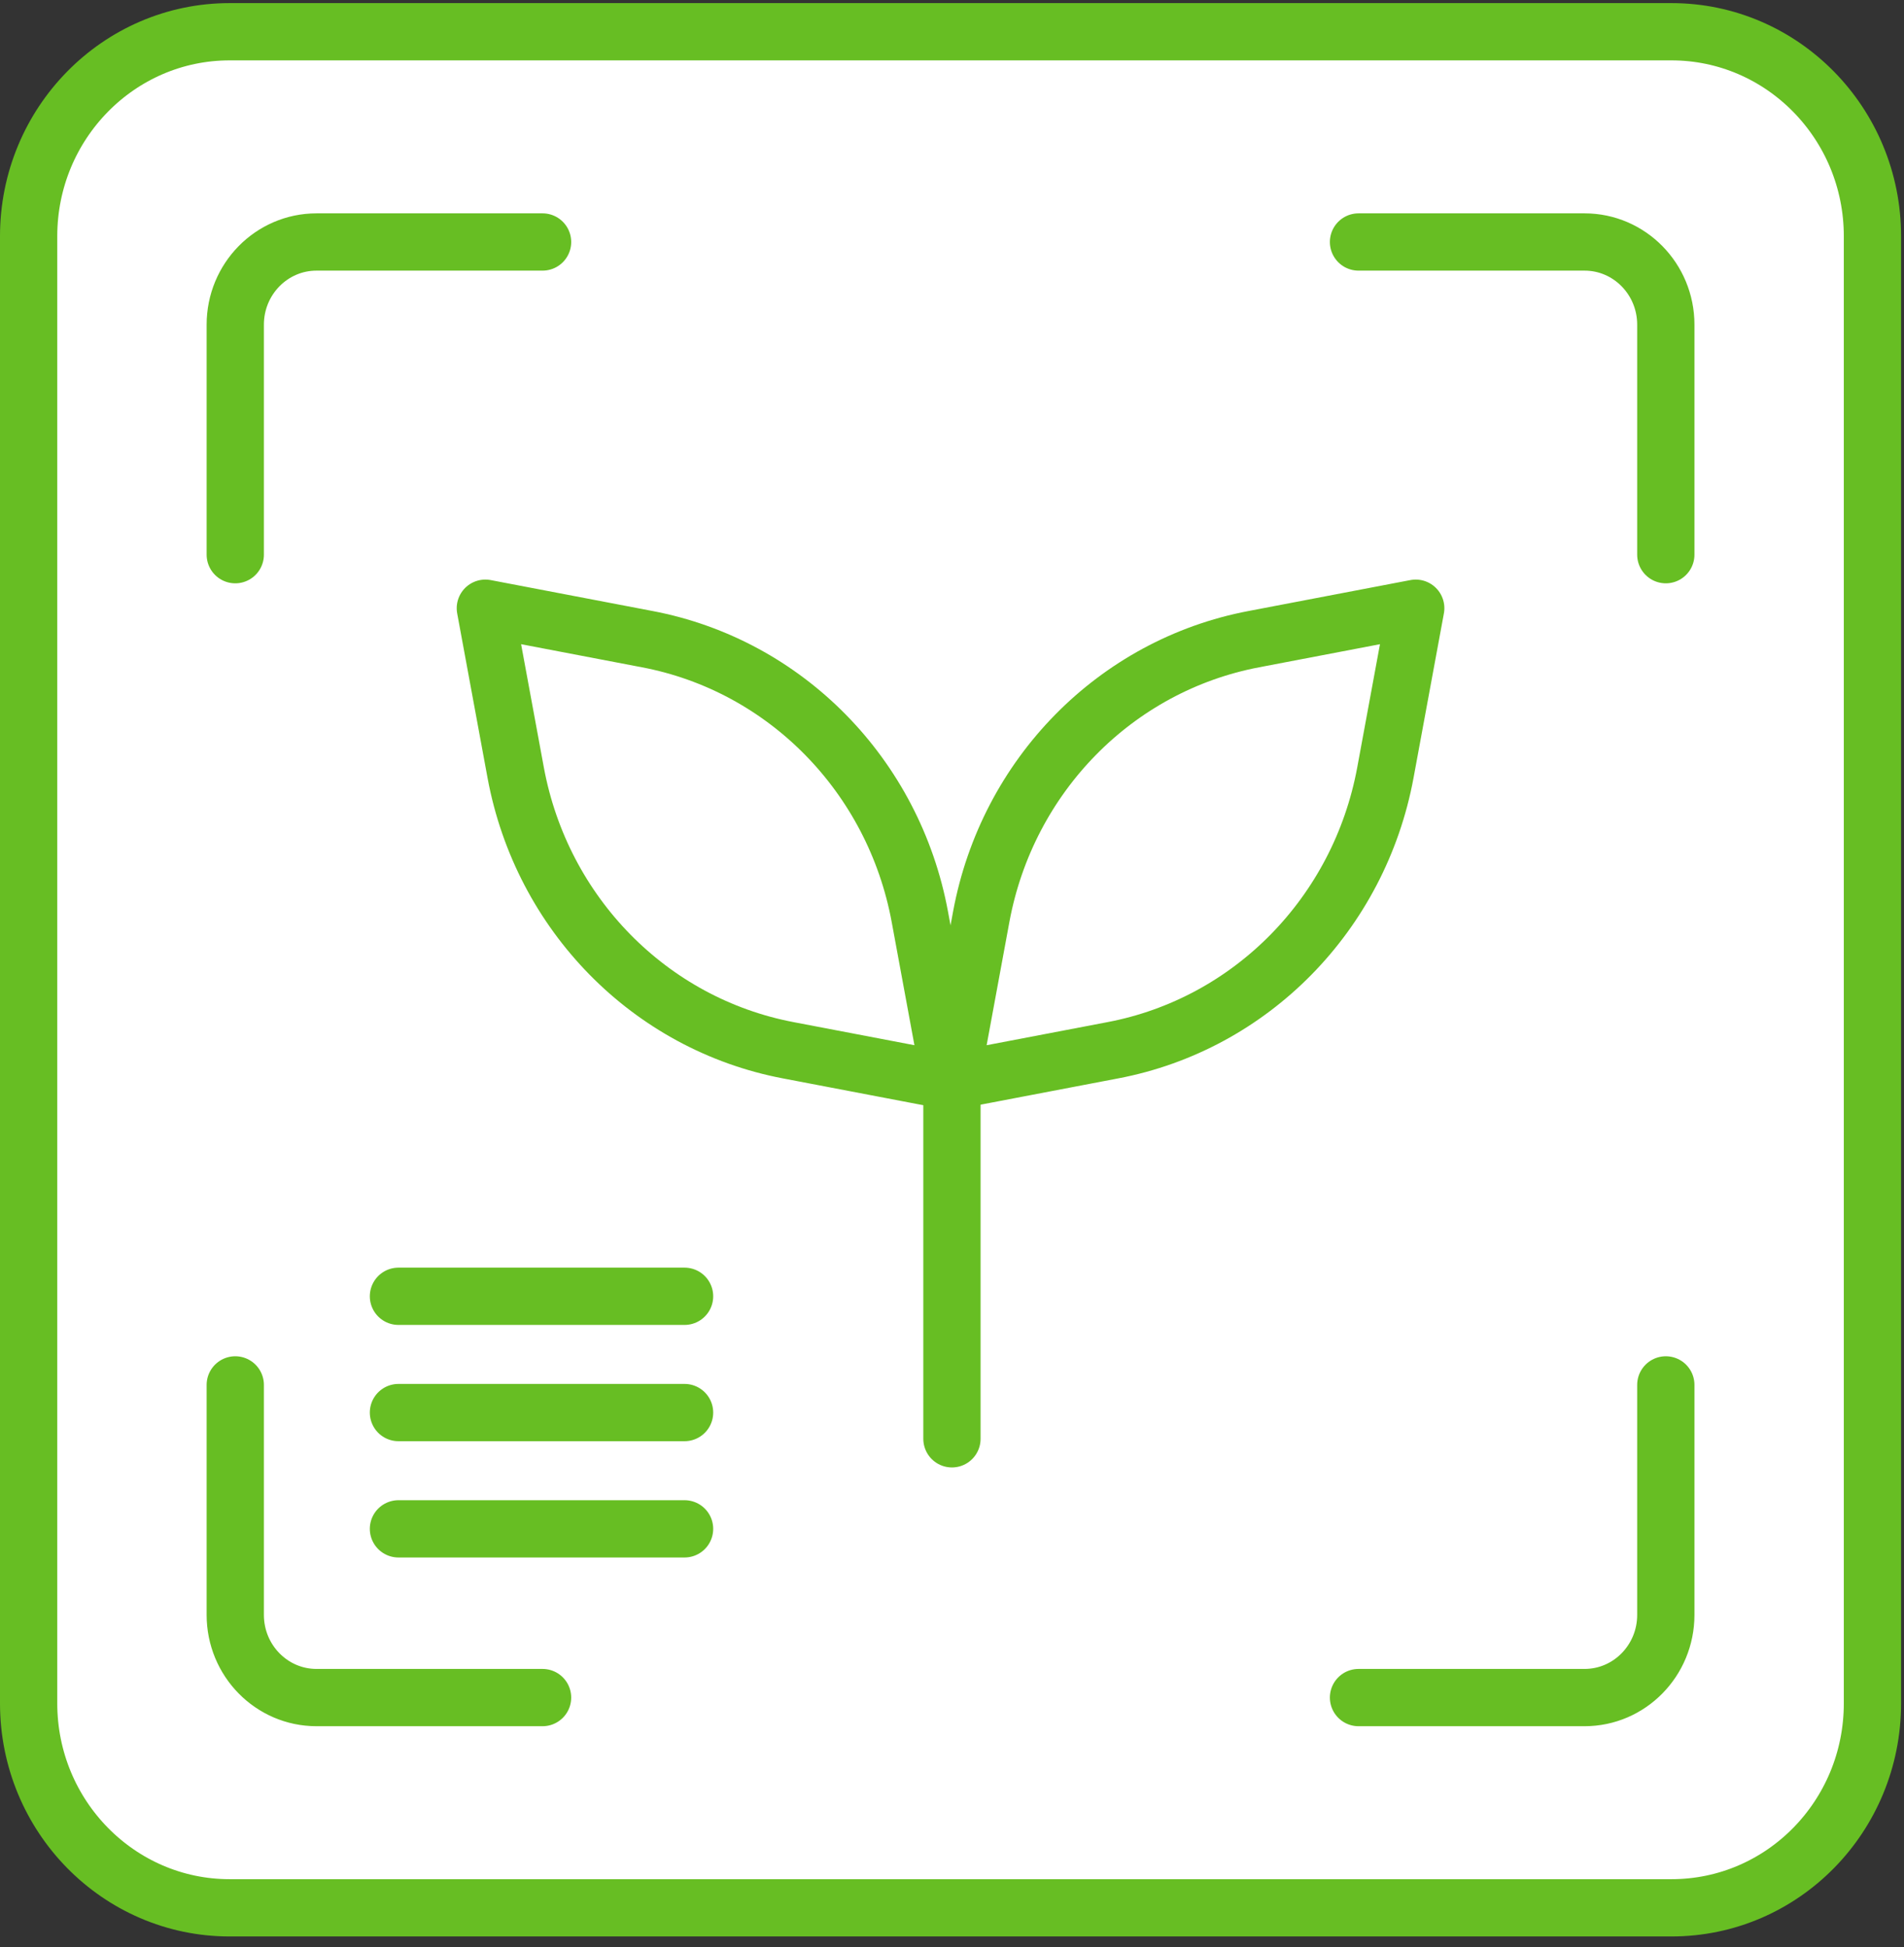 <svg width="133" height="136" viewBox="0 0 133 136" fill="none" xmlns="http://www.w3.org/2000/svg">
<rect x="0" y="0" width="133" height="136" fill="#333333" stroke="none"/>
<path d="M116.756 133.243H16.039C8.292 133.243 2 126.843 2 118.961V16.499C2 8.618 8.292 2.217 16.039 2.217H116.756C124.504 2.217 130.796 8.618 130.796 16.499V118.961C130.796 126.843 124.529 133.243 116.756 133.243Z" fill="white" stroke="#67BE23" stroke-width="4" stroke-miterlimit="10" stroke-linecap="round"/>
<path d="M66.373 75.511L55.073 73.353C45.401 71.52 37.851 63.814 36.025 53.975L33.903 42.478L45.203 44.637C54.875 46.47 62.425 54.175 64.251 64.015L66.373 75.511Z" stroke="#67BE23" stroke-width="4" stroke-miterlimit="10" stroke-linejoin="round"/>
<path d="M66.422 75.511L77.723 73.353C87.395 71.52 94.945 63.814 96.771 53.975L98.893 42.478L87.592 44.637C77.92 46.47 70.37 54.175 68.544 64.015L66.422 75.511Z" stroke="#67BE23" stroke-width="4" stroke-miterlimit="10" stroke-linejoin="round"/>
<path d="M66.496 75.637V100.487" stroke="#67BE23" stroke-width="4" stroke-miterlimit="10" stroke-linecap="round"/>
<path d="M116.362 96.722V112.786C116.362 115.974 113.82 118.559 110.687 118.559H94.896" stroke="#67BE23" stroke-width="4" stroke-miterlimit="10" stroke-linecap="round"/>
<path d="M37.9 118.559H22.109C18.975 118.559 16.434 115.974 16.434 112.786V96.722" stroke="#67BE23" stroke-width="4" stroke-miterlimit="10" stroke-linecap="round"/>
<path d="M16.434 38.739V22.674C16.434 19.486 18.975 16.901 22.109 16.901H37.9" stroke="#67BE23" stroke-width="4" stroke-miterlimit="10" stroke-linecap="round"/>
<path d="M94.896 16.901H110.687C113.82 16.901 116.362 19.486 116.362 22.674V38.739" stroke="#67BE23" stroke-width="4" stroke-miterlimit="10" stroke-linecap="round"/>
<path d="M27.833 90.533H47.819" stroke="#67BE23" stroke-width="4" stroke-miterlimit="10" stroke-linecap="round"/>
<path d="M27.833 98.654H47.819" stroke="#67BE23" stroke-width="4" stroke-miterlimit="10" stroke-linecap="round"/>
<path d="M27.833 106.775H47.819" stroke="#67BE23" stroke-width="4" stroke-miterlimit="10" stroke-linecap="round"/>
</svg>

